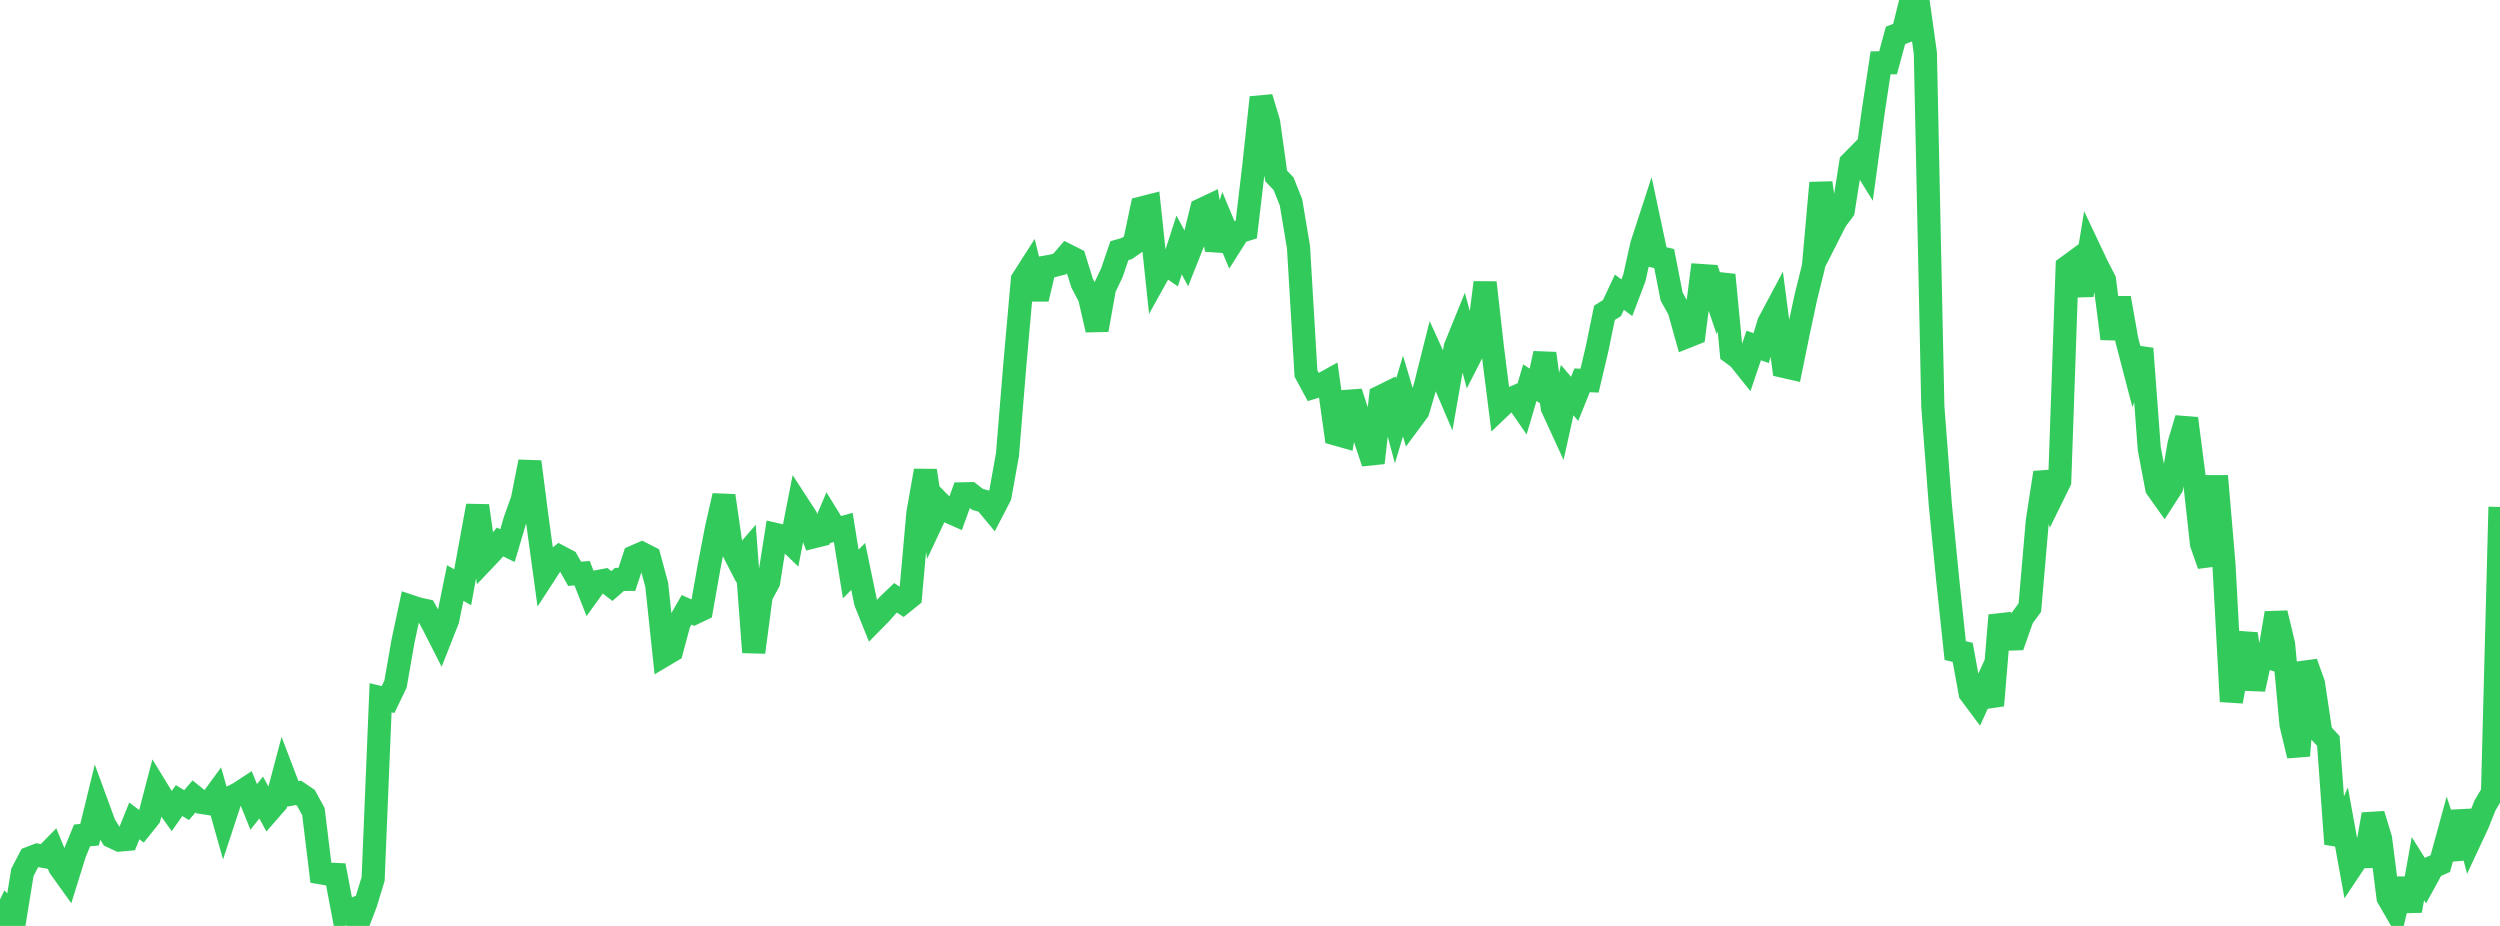 <?xml version="1.0" standalone="no"?>
<!DOCTYPE svg PUBLIC "-//W3C//DTD SVG 1.1//EN" "http://www.w3.org/Graphics/SVG/1.1/DTD/svg11.dtd">

<svg width="135" height="50" viewBox="0 0 135 50" preserveAspectRatio="none" 
  xmlns="http://www.w3.org/2000/svg"
  xmlns:xlink="http://www.w3.org/1999/xlink">


<polyline points="0.0, 50.0 0.403, 49.17 0.806, 49.6 1.209, 47.111 1.612, 46.335 2.015, 46.18 2.418, 46.254 2.821, 45.843 3.224, 46.828 3.627, 47.39 4.03, 46.095 4.433, 45.112 4.836, 45.075 5.239, 43.427 5.642, 44.524 6.045, 45.176 6.448, 45.364 6.851, 45.327 7.254, 44.327 7.657, 44.634 8.06, 44.13 8.463, 42.583 8.866, 43.24 9.269, 43.803 9.672, 43.233 10.075, 43.476 10.478, 43.007 10.881, 43.329 11.284, 43.392 11.687, 42.841 12.09, 44.27 12.493, 43.046 12.896, 42.843 13.299, 42.579 13.701, 43.575 14.104, 43.066 14.507, 43.813 14.91, 43.351 15.313, 41.829 15.716, 42.886 16.119, 42.814 16.522, 43.088 16.925, 43.827 17.328, 47.132 17.731, 47.203 18.134, 47.222 18.537, 49.349 18.94, 49.171 19.343, 49.837 19.746, 48.786 20.149, 47.462 20.552, 37.677 20.955, 37.775 21.358, 36.942 21.761, 34.63 22.164, 32.742 22.567, 32.876 22.97, 32.964 23.373, 33.695 23.776, 34.486 24.179, 33.465 24.582, 31.485 24.985, 31.71 25.388, 29.515 25.791, 27.312 26.194, 30.18 26.597, 29.756 27.0, 29.267 27.403, 29.464 27.806, 28.103 28.209, 26.968 28.612, 24.936 29.015, 28.061 29.418, 31.004 29.821, 30.384 30.224, 30.06 30.627, 30.272 31.03, 30.986 31.433, 30.953 31.836, 31.975 32.239, 31.415 32.642, 31.338 33.045, 31.644 33.448, 31.289 33.851, 31.287 34.254, 30.06 34.657, 29.885 35.06, 30.091 35.463, 31.575 35.866, 35.379 36.269, 35.14 36.672, 33.636 37.075, 32.932 37.478, 33.11 37.881, 32.918 38.284, 30.638 38.687, 28.536 39.09, 26.769 39.493, 29.561 39.896, 30.347 40.299, 29.882 40.701, 35.222 41.104, 32.175 41.507, 31.426 41.91, 28.868 42.313, 28.961 42.716, 29.349 43.119, 27.29 43.522, 27.911 43.925, 28.989 44.328, 28.889 44.731, 27.941 45.134, 28.594 45.537, 28.482 45.94, 30.996 46.343, 30.588 46.746, 32.529 47.149, 33.532 47.552, 33.123 47.955, 32.667 48.358, 32.281 48.761, 32.546 49.164, 32.222 49.567, 27.708 49.97, 25.415 50.373, 28.054 50.776, 27.197 51.179, 27.604 51.582, 27.783 51.985, 26.667 52.388, 26.658 52.791, 26.968 53.194, 27.081 53.597, 27.566 54.0, 26.789 54.403, 24.556 54.806, 19.635 55.209, 15.105 55.612, 14.474 56.015, 16.142 56.418, 14.432 56.821, 14.363 57.224, 14.258 57.627, 13.787 58.03, 13.991 58.433, 15.287 58.836, 16.055 59.239, 17.814 59.642, 15.569 60.045, 14.718 60.448, 13.536 60.851, 13.419 61.254, 13.14 61.657, 11.228 62.06, 11.125 62.463, 14.92 62.866, 14.196 63.269, 14.474 63.672, 13.228 64.075, 13.98 64.478, 12.967 64.881, 11.321 65.284, 11.131 65.687, 13.493 66.09, 12.193 66.493, 13.157 66.896, 12.521 67.299, 12.396 67.701, 9.007 68.104, 5.263 68.507, 6.611 68.91, 9.498 69.313, 9.923 69.716, 10.932 70.119, 13.351 70.522, 20.167 70.925, 20.912 71.328, 20.787 71.731, 20.563 72.134, 23.437 72.537, 23.551 72.94, 21.179 73.343, 22.434 73.746, 23.786 74.149, 24.991 74.552, 21.425 74.955, 21.227 75.358, 22.731 75.761, 21.386 76.164, 22.736 76.567, 22.192 76.97, 20.828 77.373, 19.224 77.776, 20.111 78.179, 21.058 78.582, 18.756 78.985, 17.762 79.388, 19.246 79.791, 18.458 80.194, 15.259 80.597, 18.823 81.0, 21.998 81.403, 21.614 81.806, 21.439 82.209, 22.026 82.612, 20.663 83.015, 20.931 83.418, 19.087 83.821, 22.01 84.224, 22.887 84.627, 21.065 85.03, 21.539 85.433, 20.538 85.836, 20.554 86.239, 18.849 86.642, 16.891 87.045, 16.638 87.448, 15.78 87.851, 16.076 88.254, 15.012 88.657, 13.209 89.06, 11.973 89.463, 13.867 89.866, 13.963 90.269, 16.019 90.672, 16.743 91.075, 18.184 91.478, 18.024 91.881, 14.879 92.284, 14.906 92.687, 16.08 93.09, 14.847 93.493, 19.045 93.896, 19.339 94.299, 19.843 94.701, 18.656 95.104, 18.798 95.507, 17.446 95.91, 16.689 96.313, 19.782 96.716, 19.874 97.119, 17.905 97.522, 16.022 97.925, 14.402 98.328, 9.875 98.731, 12.692 99.134, 11.898 99.537, 11.357 99.94, 8.794 100.343, 8.385 100.746, 9.035 101.149, 6.059 101.552, 3.393 101.955, 3.39 102.358, 1.909 102.761, 1.755 103.164, 0.128 103.567, 0.0 103.97, 2.869 104.373, 21.955 104.776, 27.239 105.179, 31.34 105.582, 35.132 105.985, 35.227 106.388, 37.427 106.791, 37.967 107.194, 37.083 107.597, 38.093 108.0, 33.227 108.403, 34.514 108.806, 34.5 109.209, 33.358 109.612, 32.808 110.015, 28.144 110.418, 25.523 110.821, 26.814 111.224, 25.993 111.627, 14.416 112.03, 14.121 112.433, 15.939 112.836, 13.484 113.239, 14.336 113.642, 15.12 114.045, 18.287 114.448, 16.095 114.851, 18.365 115.254, 19.91 115.657, 18.824 116.06, 24.225 116.463, 26.36 116.866, 26.925 117.269, 26.298 117.672, 23.958 118.075, 22.598 118.478, 25.709 118.881, 29.362 119.284, 30.513 119.687, 25.706 120.09, 30.418 120.493, 37.879 120.896, 35.653 121.299, 34.224 121.701, 37.217 122.104, 35.381 122.507, 35.508 122.91, 33.107 123.313, 34.789 123.716, 39.126 124.119, 40.808 124.522, 35.786 124.925, 36.905 125.328, 39.576 125.731, 40.011 126.134, 45.572 126.537, 44.649 126.94, 46.873 127.343, 46.268 127.746, 46.258 128.149, 43.975 128.552, 45.295 128.955, 48.47 129.358, 49.165 129.761, 47.47 130.164, 49.182 130.567, 46.906 130.97, 47.549 131.373, 46.814 131.776, 46.636 132.179, 45.165 132.582, 46.367 132.985, 43.815 133.388, 45.354 133.791, 44.492 134.194, 43.486 134.597, 42.81 135.0, 27.376" fill="none" stroke="#32ca5b" stroke-width="1.25"/>

</svg>